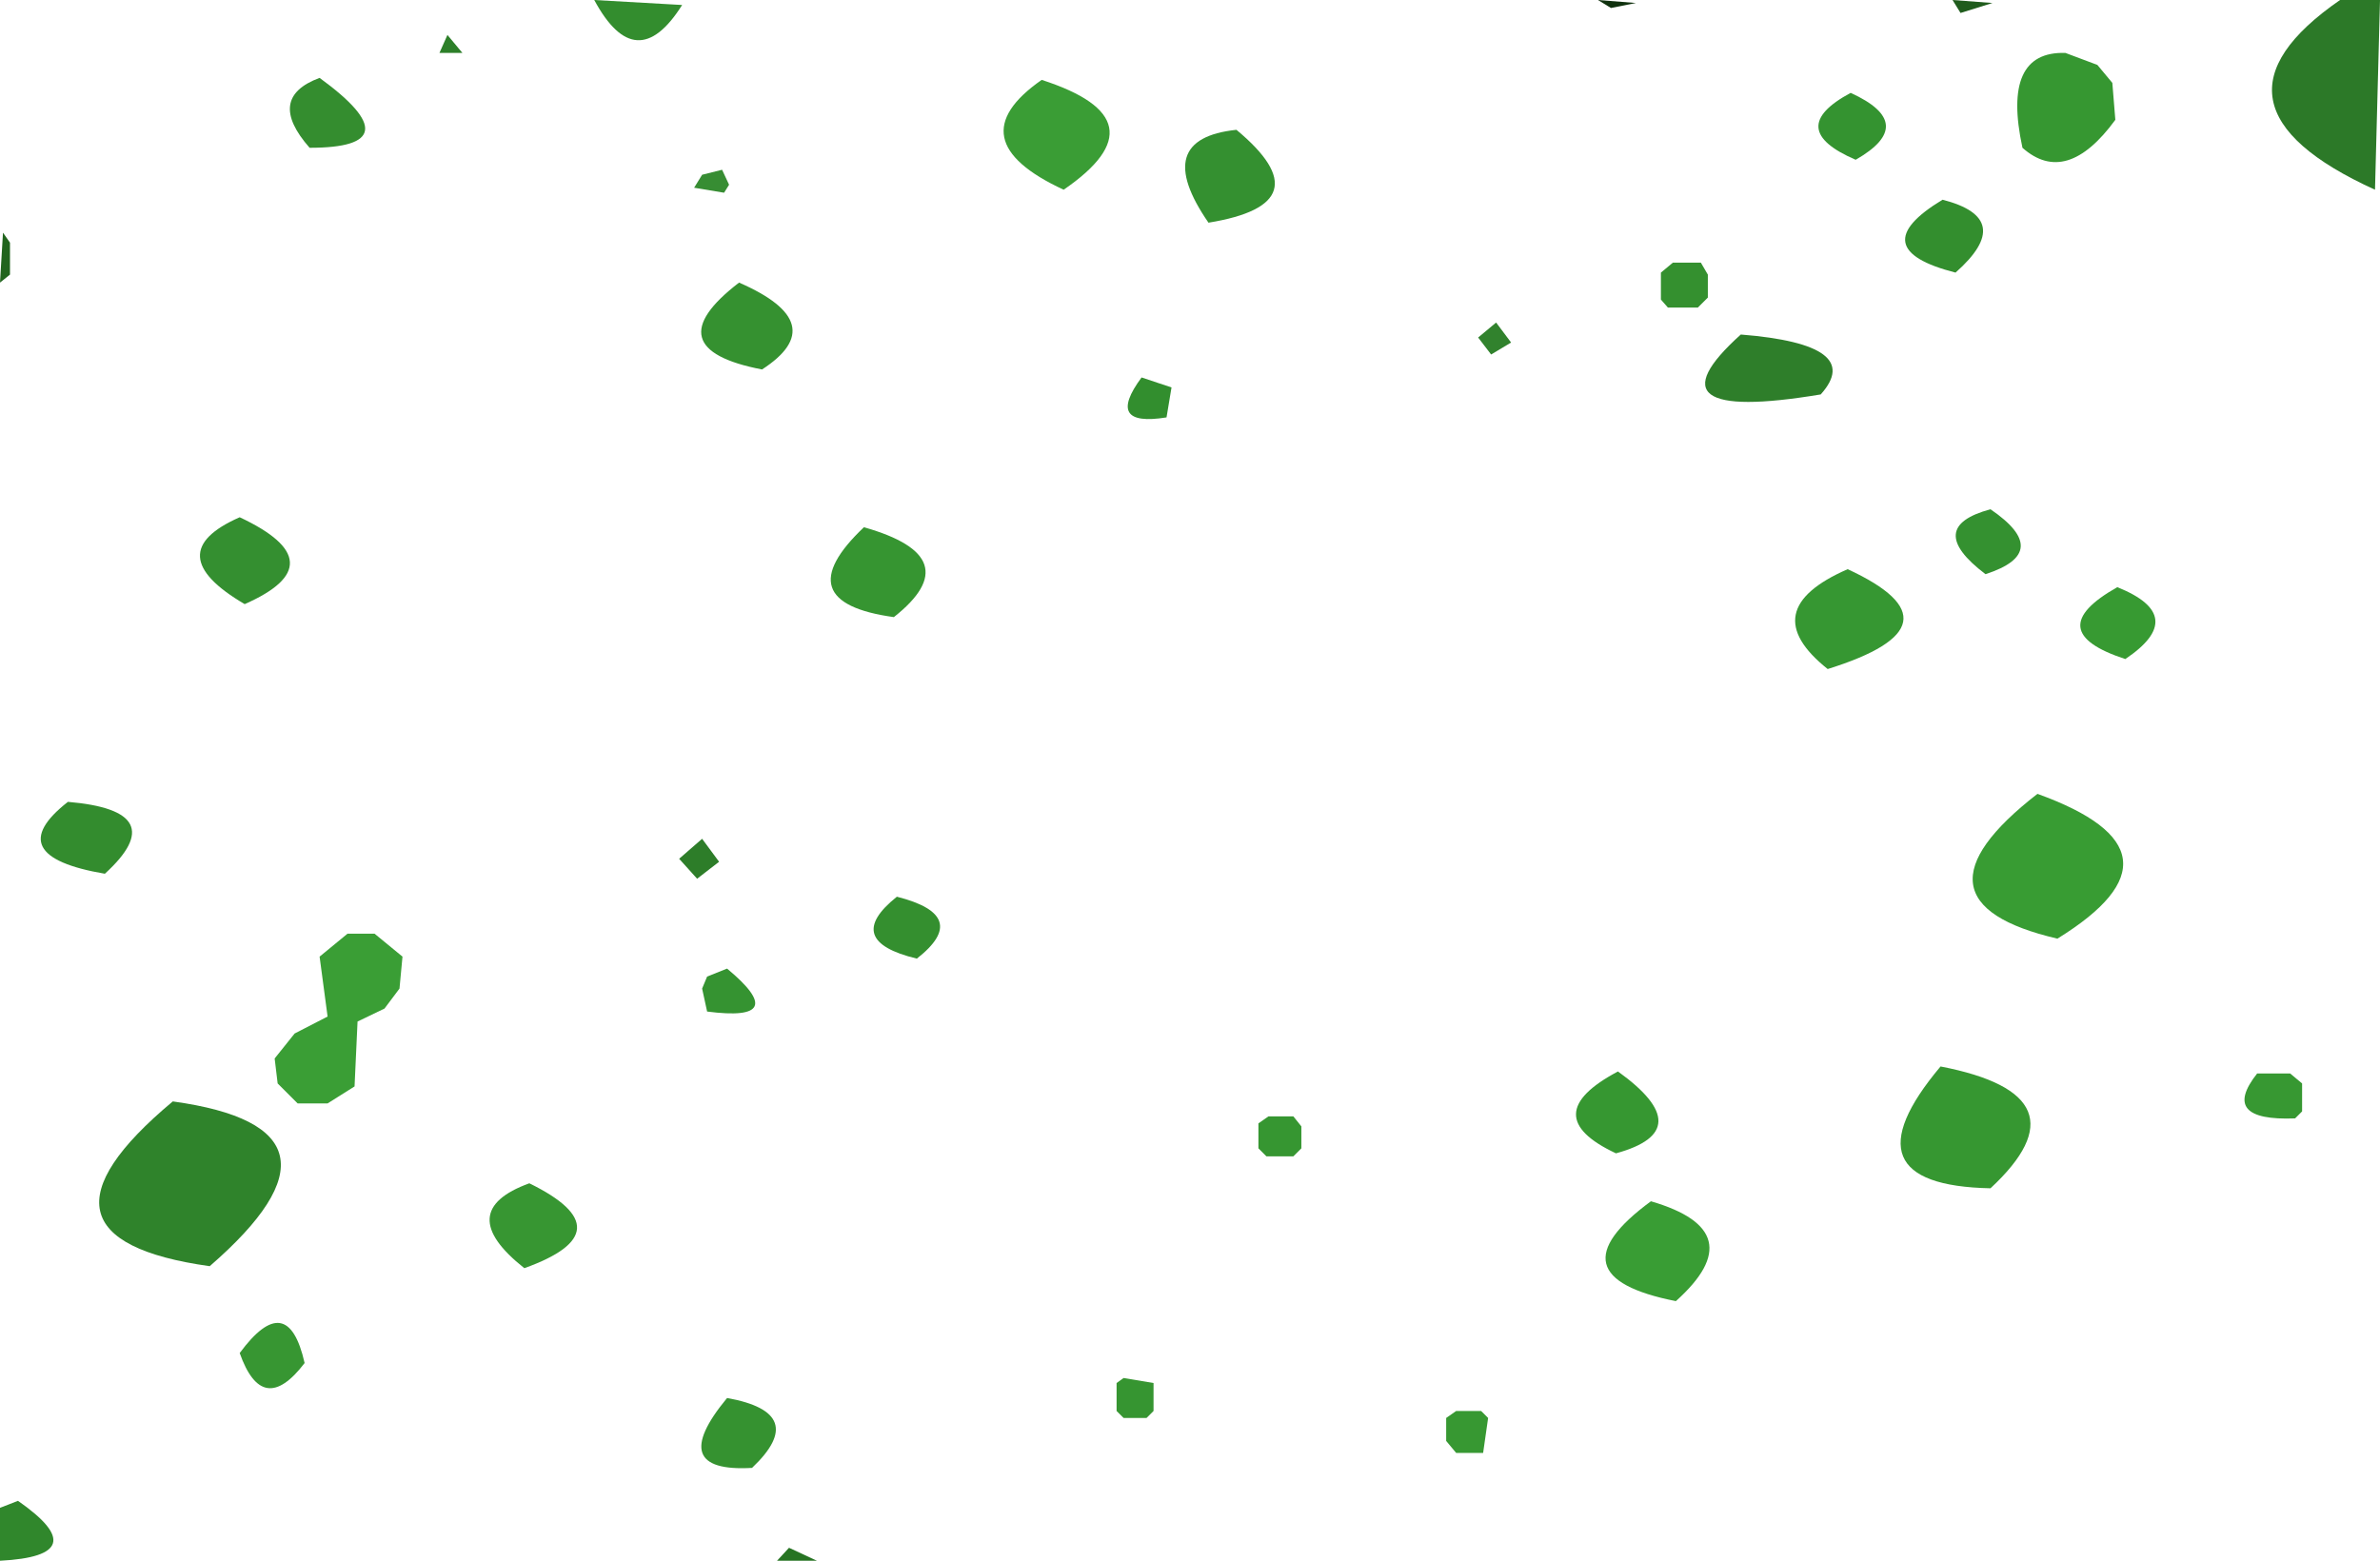 <?xml version="1.0" encoding="UTF-8" standalone="no"?>
<svg xmlns:xlink="http://www.w3.org/1999/xlink" height="78.15px" width="119.15px" xmlns="http://www.w3.org/2000/svg">
  <g transform="matrix(1.0, 0.0, 0.0, 1.0, -0.1, -0.1)">
    <path d="M29.85 0.1 L34.25 0.35 Q31.95 4.0 29.85 0.1" fill="#338d2e" fill-rule="evenodd" stroke="none"/>
    <path d="M80.75 0.5 L80.1 0.1 82.0 0.25 80.75 0.5" fill="#10310e" fill-rule="evenodd" stroke="none"/>
    <path d="M97.85 0.1 L99.85 0.25 98.25 0.75 97.85 0.1" fill="#205c1d" fill-rule="evenodd" stroke="none"/>
    <path d="M119.0 9.6 Q109.65 5.35 117.25 0.1 L119.25 0.1 119.0 9.6" fill="#2c7928" fill-rule="evenodd" stroke="none"/>
    <path d="M22.5 1.85 L23.25 2.75 22.1 2.75 22.5 1.85" fill="#2d7f29" fill-rule="evenodd" stroke="none"/>
    <path d="M105.85 4.25 L106.0 6.1 Q103.55 9.45 101.35 7.5 100.3 2.65 103.5 2.75 L105.1 3.35 105.85 4.25 M81.1 53.75 Q85.2 56.7 81.0 57.85 76.95 55.95 81.1 53.75 M99.75 59.6 Q92.25 59.45 97.25 53.5 104.75 54.95 99.75 59.6" fill="#369731" fill-rule="evenodd" stroke="none"/>
    <path d="M15.6 7.5 Q13.4 5.0 16.1 4.0 20.9 7.5 15.6 7.5" fill="#348d2f" fill-rule="evenodd" stroke="none"/>
    <path d="M52.25 4.1 Q58.45 6.1 53.35 9.6 47.95 7.1 52.25 4.1" fill="#3a9d35" fill-rule="evenodd" stroke="none"/>
    <path d="M93.0 8.1 Q89.4 6.55 92.75 4.75 96.15 6.3 93.0 8.1" fill="#349330" fill-rule="evenodd" stroke="none"/>
    <path d="M60.6 11.25 Q57.7 7.05 62.0 6.6 66.45 10.3 60.6 11.25" fill="#349030" fill-rule="evenodd" stroke="none"/>
    <path d="M36.25 8.6 L36.6 9.35 36.35 9.75 34.85 9.5 35.25 8.85 36.25 8.6" fill="#378d33" fill-rule="evenodd" stroke="none"/>
    <path d="M98.0 13.75 Q93.3 12.55 97.35 10.1 101.05 11.05 98.0 13.75" fill="#338e2e" fill-rule="evenodd" stroke="none"/>
    <path d="M0.25 11.75 L0.6 12.25 0.6 13.85 0.1 14.25 0.25 11.75" fill="#21641d" fill-rule="evenodd" stroke="none"/>
    <path d="M83.85 13.25 L85.25 13.25 85.6 13.85 85.6 15.0 85.1 15.5 83.6 15.5 83.25 15.1 83.25 13.75 83.85 13.25" fill="#34902f" fill-rule="evenodd" stroke="none"/>
    <path d="M37.1 14.25 Q41.8 16.3 38.25 18.6 32.8 17.55 37.1 14.25" fill="#359130" fill-rule="evenodd" stroke="none"/>
    <path d="M75.75 17.25 L74.75 17.85 74.1 17.0 75.0 16.25 75.75 17.25" fill="#31822d" fill-rule="evenodd" stroke="none"/>
    <path d="M87.25 16.85 Q93.5 17.35 91.25 19.85 82.25 21.35 87.25 16.85" fill="#2e7e2a" fill-rule="evenodd" stroke="none"/>
    <path d="M57.25 19.0 L58.75 19.5 58.5 21.0 Q55.4 21.5 57.25 19.0" fill="#328e2e" fill-rule="evenodd" stroke="none"/>
    <path d="M99.5 28.85 Q96.4 26.5 99.75 25.6 102.9 27.75 99.5 28.85" fill="#349130" fill-rule="evenodd" stroke="none"/>
    <path d="M12.1 26.0 Q17.0 28.3 12.35 30.35 8.0 27.8 12.1 26.0" fill="#348f30" fill-rule="evenodd" stroke="none"/>
    <path d="M44.85 31.0 Q39.4 30.25 43.35 26.5 48.65 28.0 44.85 31.0 M56.0 69.35 L56.35 69.1 57.85 69.35 57.85 70.75 57.5 71.1 56.35 71.1 56.0 70.75 56.0 69.35" fill="#369531" fill-rule="evenodd" stroke="none"/>
    <path d="M92.6 28.6 Q98.65 31.4 91.6 33.6 87.9 30.65 92.6 28.6" fill="#369732" fill-rule="evenodd" stroke="none"/>
    <path d="M106.1 29.5 Q109.7 30.95 106.5 33.1 102.2 31.7 106.1 29.5" fill="#379a32" fill-rule="evenodd" stroke="none"/>
    <path d="M102.1 39.85 Q110.15 42.75 103.1 47.1 95.15 45.25 102.1 39.85" fill="#389c33" fill-rule="evenodd" stroke="none"/>
    <path d="M5.35 43.85 Q0.05 42.95 3.5 40.25 8.8 40.7 5.35 43.85" fill="#338c2e" fill-rule="evenodd" stroke="none"/>
    <path d="M35.25 42.1 L36.1 43.25 35.0 44.1 34.1 43.1 35.25 42.1" fill="#2d7d29" fill-rule="evenodd" stroke="none"/>
    <path d="M45.0 45.0 Q48.75 45.95 46.0 48.1 42.25 47.2 45.0 45.0" fill="#348f2f" fill-rule="evenodd" stroke="none"/>
    <path d="M17.5 46.85 L18.85 46.85 20.25 48.0 20.1 49.6 19.35 50.6 18.0 51.25 17.85 54.5 16.5 55.35 15.0 55.35 14.0 54.35 13.85 53.1 14.85 51.85 16.5 51.0 16.1 48.0 17.5 46.85" fill="#3a9e35" fill-rule="evenodd" stroke="none"/>
    <path d="M35.5 49.0 L36.5 48.6 Q39.75 51.3 35.5 50.75 L35.25 49.6 35.5 49.0" fill="#359331" fill-rule="evenodd" stroke="none"/>
    <path d="M114.75 53.85 L115.35 54.35 115.35 55.75 115.0 56.1 Q111.2 56.25 113.1 53.85 L114.75 53.85 M73.0 70.75 L74.25 70.75 74.6 71.1 74.35 72.85 73.0 72.85 72.5 72.25 72.5 71.1 73.0 70.75" fill="#379832" fill-rule="evenodd" stroke="none"/>
    <path d="M8.75 55.25 Q18.55 56.6 10.6 63.5 0.55 62.1 8.75 55.25" fill="#2f832b" fill-rule="evenodd" stroke="none"/>
    <path d="M63.6 56.0 L64.85 56.0 65.25 56.5 65.25 57.6 64.85 58.0 63.5 58.0 63.1 57.6 63.1 56.35 63.6 56.0" fill="#369631" fill-rule="evenodd" stroke="none"/>
    <path d="M15.35 68.35 Q13.25 71.1 12.1 67.85 14.5 64.6 15.35 68.35 M26.6 59.35 Q31.5 61.75 26.35 63.6 22.75 60.75 26.6 59.35" fill="#379632" fill-rule="evenodd" stroke="none"/>
    <path d="M82.75 60.25 Q87.9 61.75 84.0 65.25 77.65 64.0 82.75 60.25" fill="#399d34" fill-rule="evenodd" stroke="none"/>
    <path d="M36.5 70.1 Q40.65 70.85 37.75 73.6 33.4 73.85 36.5 70.1" fill="#359230" fill-rule="evenodd" stroke="none"/>
    <path d="M1.0 75.25 Q4.95 78.0 0.1 78.25 L0.1 75.6 1.0 75.25" fill="#30872c" fill-rule="evenodd" stroke="none"/>
    <path d="M39.0 78.25 L39.6 77.6 41.0 78.25 39.0 78.25" fill="#277423" fill-rule="evenodd" stroke="none"/>
  </g>
</svg>
